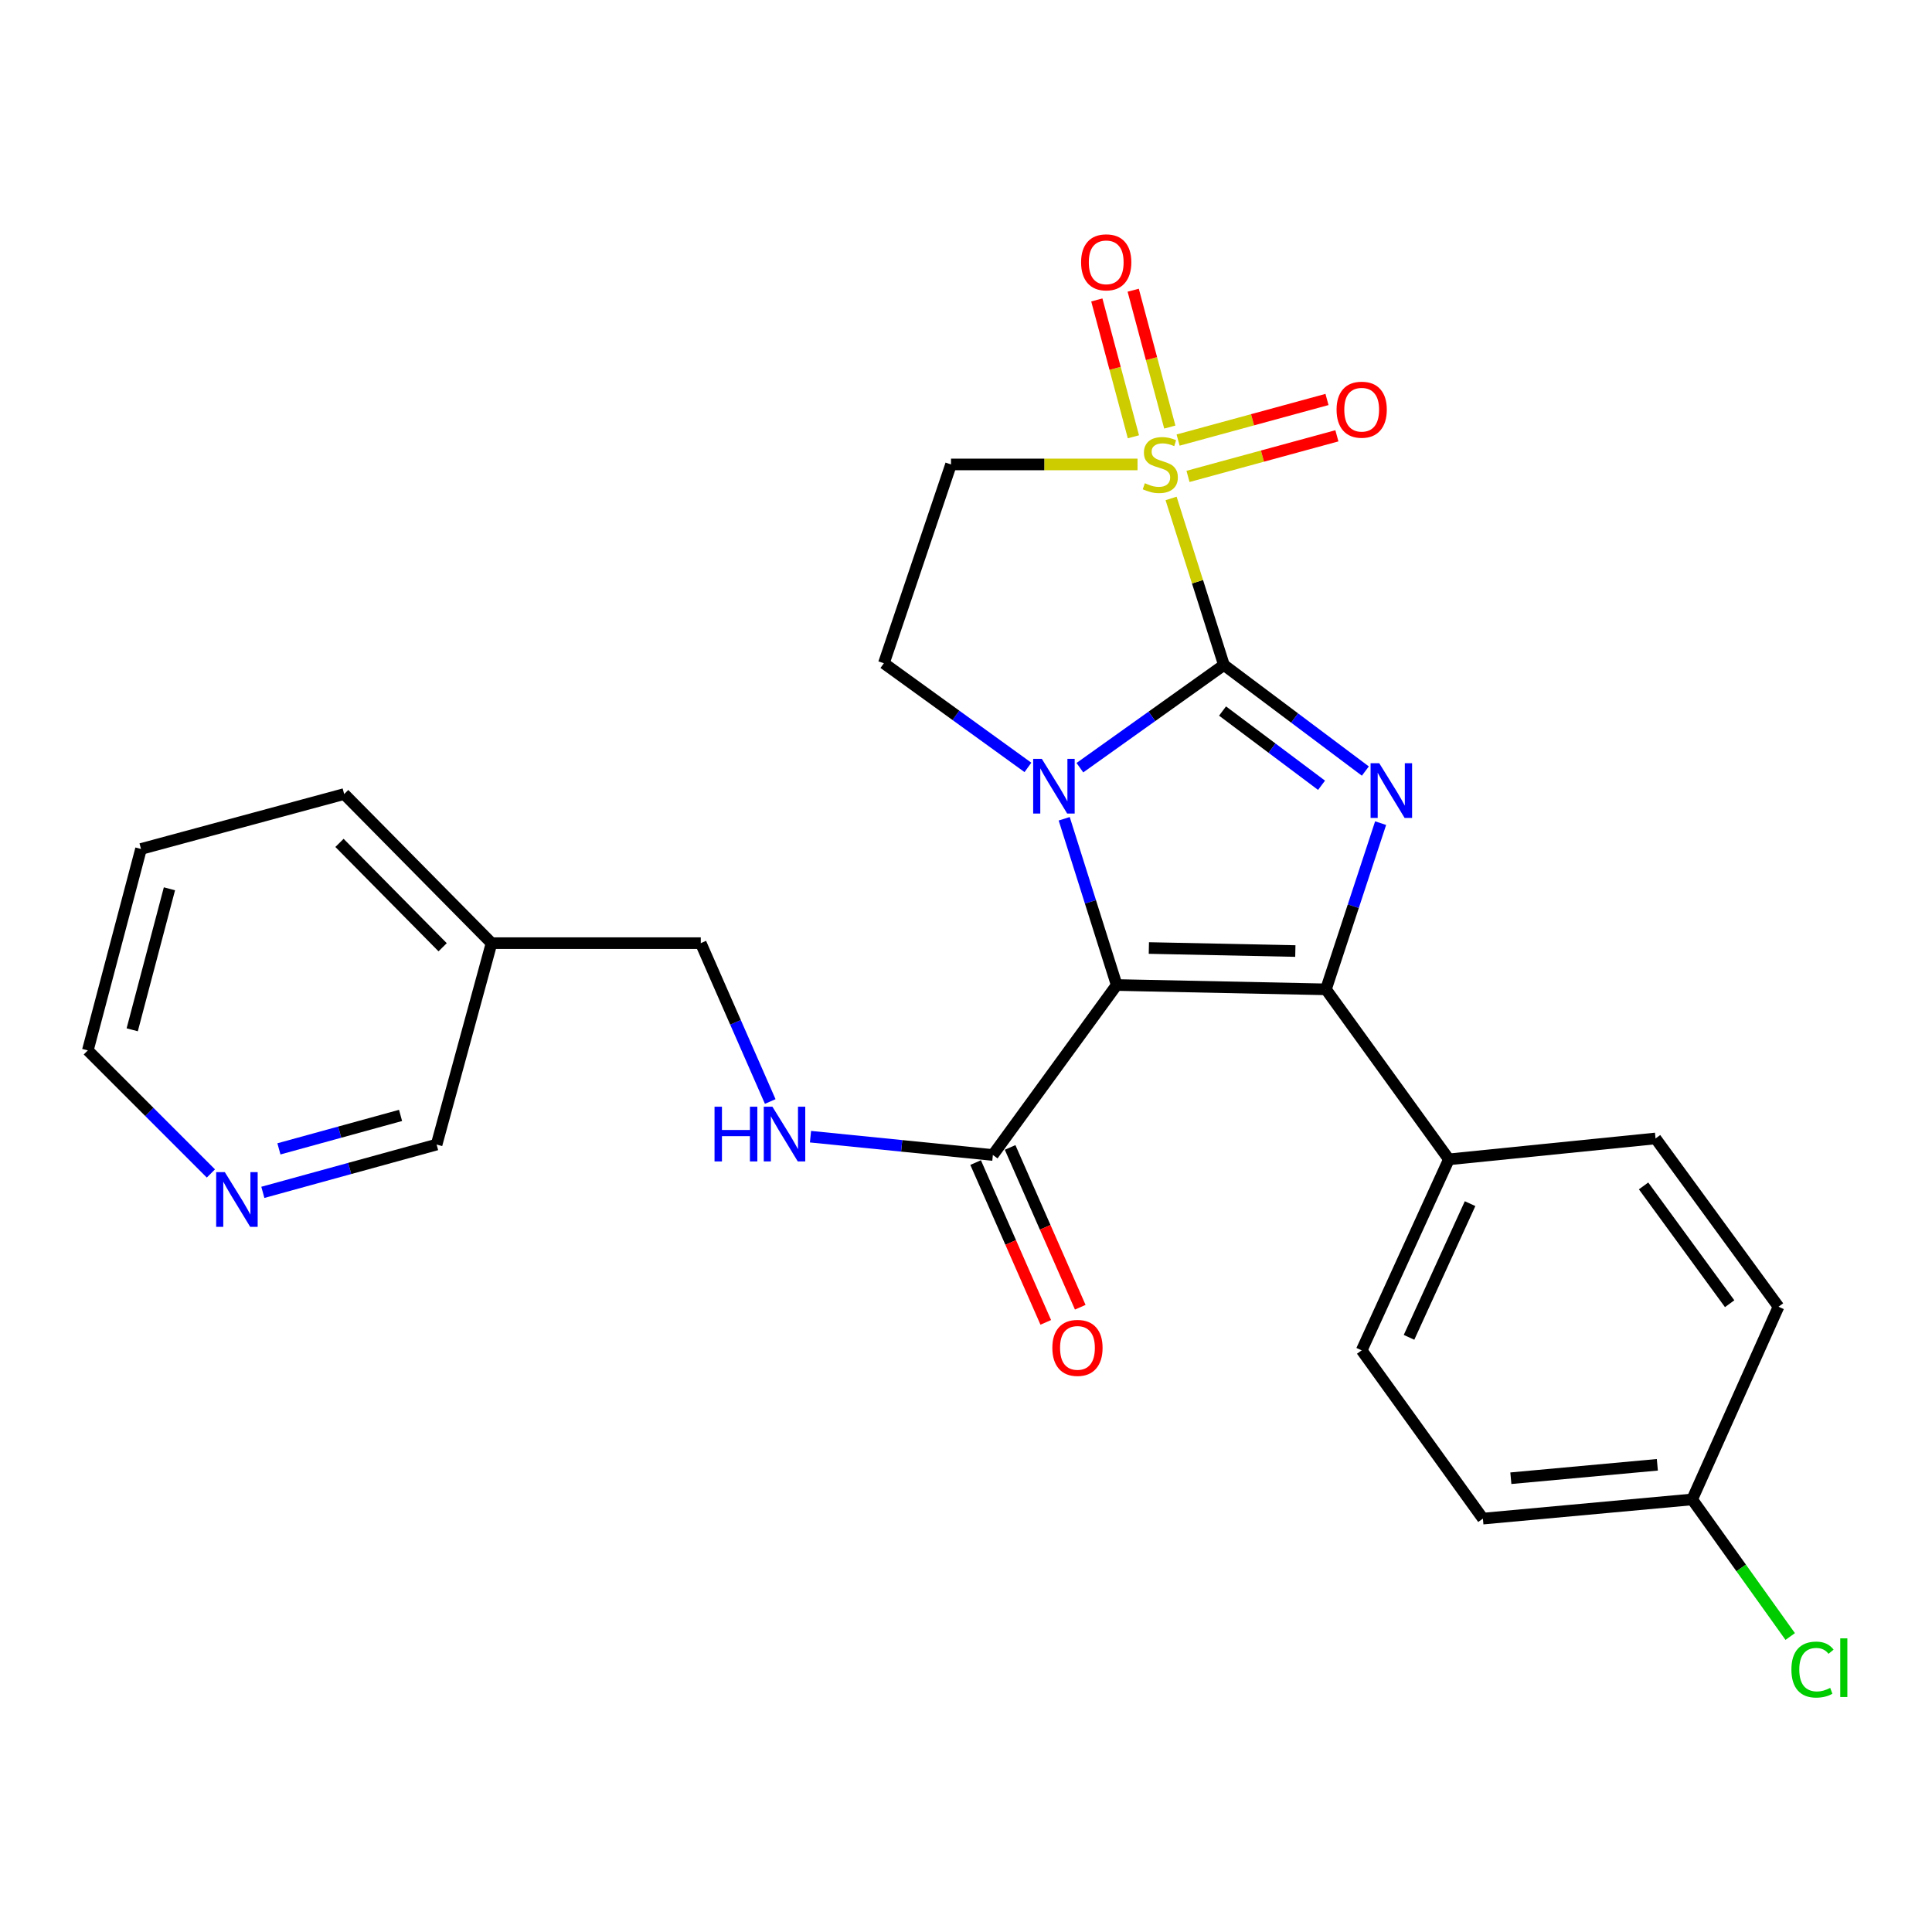 <?xml version='1.0' encoding='iso-8859-1'?>
<svg version='1.1' baseProfile='full'
              xmlns='http://www.w3.org/2000/svg'
                      xmlns:rdkit='http://www.rdkit.org/xml'
                      xmlns:xlink='http://www.w3.org/1999/xlink'
                  xml:space='preserve'
width='1000px' height='1000px' viewBox='0 0 1000 1000'>
<!-- END OF HEADER -->
<rect style='opacity:1.0;fill:#FFFFFF;stroke:none' width='1000' height='1000' x='0' y='0'> </rect>
<path class='bond-0' d='M 633.502,344.197 L 596.226,370.775' style='fill:none;fill-rule:evenodd;stroke:#000000;stroke-width:6px;stroke-linecap:butt;stroke-linejoin:miter;stroke-opacity:1' />
<path class='bond-0' d='M 596.226,370.775 L 558.95,397.352' style='fill:none;fill-rule:evenodd;stroke:#0000FF;stroke-width:6px;stroke-linecap:butt;stroke-linejoin:miter;stroke-opacity:1' />
<path class='bond-2' d='M 633.502,344.197 L 619.828,301.096' style='fill:none;fill-rule:evenodd;stroke:#000000;stroke-width:6px;stroke-linecap:butt;stroke-linejoin:miter;stroke-opacity:1' />
<path class='bond-2' d='M 619.828,301.096 L 606.153,257.994' style='fill:none;fill-rule:evenodd;stroke:#CCCC00;stroke-width:6px;stroke-linecap:butt;stroke-linejoin:miter;stroke-opacity:1' />
<path class='bond-3' d='M 633.502,344.197 L 670.104,371.65' style='fill:none;fill-rule:evenodd;stroke:#000000;stroke-width:6px;stroke-linecap:butt;stroke-linejoin:miter;stroke-opacity:1' />
<path class='bond-3' d='M 670.104,371.65 L 706.706,399.102' style='fill:none;fill-rule:evenodd;stroke:#0000FF;stroke-width:6px;stroke-linecap:butt;stroke-linejoin:miter;stroke-opacity:1' />
<path class='bond-3' d='M 632.786,368.028 L 658.407,387.245' style='fill:none;fill-rule:evenodd;stroke:#000000;stroke-width:6px;stroke-linecap:butt;stroke-linejoin:miter;stroke-opacity:1' />
<path class='bond-3' d='M 658.407,387.245 L 684.028,406.461' style='fill:none;fill-rule:evenodd;stroke:#0000FF;stroke-width:6px;stroke-linecap:butt;stroke-linejoin:miter;stroke-opacity:1' />
<path class='bond-1' d='M 550.831,423.794 L 564.415,466.818' style='fill:none;fill-rule:evenodd;stroke:#0000FF;stroke-width:6px;stroke-linecap:butt;stroke-linejoin:miter;stroke-opacity:1' />
<path class='bond-1' d='M 564.415,466.818 L 577.999,509.842' style='fill:none;fill-rule:evenodd;stroke:#000000;stroke-width:6px;stroke-linecap:butt;stroke-linejoin:miter;stroke-opacity:1' />
<path class='bond-7' d='M 532.053,397.207 L 494.773,370.253' style='fill:none;fill-rule:evenodd;stroke:#0000FF;stroke-width:6px;stroke-linecap:butt;stroke-linejoin:miter;stroke-opacity:1' />
<path class='bond-7' d='M 494.773,370.253 L 457.493,343.299' style='fill:none;fill-rule:evenodd;stroke:#000000;stroke-width:6px;stroke-linecap:butt;stroke-linejoin:miter;stroke-opacity:1' />
<path class='bond-5' d='M 577.999,509.842 L 513.907,597.825' style='fill:none;fill-rule:evenodd;stroke:#000000;stroke-width:6px;stroke-linecap:butt;stroke-linejoin:miter;stroke-opacity:1' />
<path class='bond-26' d='M 577.999,509.842 L 686.31,512.084' style='fill:none;fill-rule:evenodd;stroke:#000000;stroke-width:6px;stroke-linecap:butt;stroke-linejoin:miter;stroke-opacity:1' />
<path class='bond-26' d='M 594.649,490.689 L 670.466,492.258' style='fill:none;fill-rule:evenodd;stroke:#000000;stroke-width:6px;stroke-linecap:butt;stroke-linejoin:miter;stroke-opacity:1' />
<path class='bond-6' d='M 588.78,240.392 L 540.514,240.392' style='fill:none;fill-rule:evenodd;stroke:#CCCC00;stroke-width:6px;stroke-linecap:butt;stroke-linejoin:miter;stroke-opacity:1' />
<path class='bond-6' d='M 540.514,240.392 L 492.247,240.392' style='fill:none;fill-rule:evenodd;stroke:#000000;stroke-width:6px;stroke-linecap:butt;stroke-linejoin:miter;stroke-opacity:1' />
<path class='bond-9' d='M 605.484,221.045 L 596.014,185.629' style='fill:none;fill-rule:evenodd;stroke:#CCCC00;stroke-width:6px;stroke-linecap:butt;stroke-linejoin:miter;stroke-opacity:1' />
<path class='bond-9' d='M 596.014,185.629 L 586.544,150.214' style='fill:none;fill-rule:evenodd;stroke:#FF0000;stroke-width:6px;stroke-linecap:butt;stroke-linejoin:miter;stroke-opacity:1' />
<path class='bond-9' d='M 586.652,226.08 L 577.182,190.665' style='fill:none;fill-rule:evenodd;stroke:#CCCC00;stroke-width:6px;stroke-linecap:butt;stroke-linejoin:miter;stroke-opacity:1' />
<path class='bond-9' d='M 577.182,190.665 L 567.712,155.25' style='fill:none;fill-rule:evenodd;stroke:#FF0000;stroke-width:6px;stroke-linecap:butt;stroke-linejoin:miter;stroke-opacity:1' />
<path class='bond-10' d='M 614.913,246.584 L 653.444,236.079' style='fill:none;fill-rule:evenodd;stroke:#CCCC00;stroke-width:6px;stroke-linecap:butt;stroke-linejoin:miter;stroke-opacity:1' />
<path class='bond-10' d='M 653.444,236.079 L 691.975,225.575' style='fill:none;fill-rule:evenodd;stroke:#FF0000;stroke-width:6px;stroke-linecap:butt;stroke-linejoin:miter;stroke-opacity:1' />
<path class='bond-10' d='M 609.786,227.776 L 648.317,217.272' style='fill:none;fill-rule:evenodd;stroke:#CCCC00;stroke-width:6px;stroke-linecap:butt;stroke-linejoin:miter;stroke-opacity:1' />
<path class='bond-10' d='M 648.317,217.272 L 686.848,206.767' style='fill:none;fill-rule:evenodd;stroke:#FF0000;stroke-width:6px;stroke-linecap:butt;stroke-linejoin:miter;stroke-opacity:1' />
<path class='bond-4' d='M 714.605,426.056 L 700.457,469.07' style='fill:none;fill-rule:evenodd;stroke:#0000FF;stroke-width:6px;stroke-linecap:butt;stroke-linejoin:miter;stroke-opacity:1' />
<path class='bond-4' d='M 700.457,469.07 L 686.31,512.084' style='fill:none;fill-rule:evenodd;stroke:#000000;stroke-width:6px;stroke-linecap:butt;stroke-linejoin:miter;stroke-opacity:1' />
<path class='bond-8' d='M 686.31,512.084 L 749.947,600.078' style='fill:none;fill-rule:evenodd;stroke:#000000;stroke-width:6px;stroke-linecap:butt;stroke-linejoin:miter;stroke-opacity:1' />
<path class='bond-11' d='M 513.907,597.825 L 466.709,593.086' style='fill:none;fill-rule:evenodd;stroke:#000000;stroke-width:6px;stroke-linecap:butt;stroke-linejoin:miter;stroke-opacity:1' />
<path class='bond-11' d='M 466.709,593.086 L 419.511,588.346' style='fill:none;fill-rule:evenodd;stroke:#0000FF;stroke-width:6px;stroke-linecap:butt;stroke-linejoin:miter;stroke-opacity:1' />
<path class='bond-12' d='M 504.982,601.743 L 523.134,643.099' style='fill:none;fill-rule:evenodd;stroke:#000000;stroke-width:6px;stroke-linecap:butt;stroke-linejoin:miter;stroke-opacity:1' />
<path class='bond-12' d='M 523.134,643.099 L 541.286,684.455' style='fill:none;fill-rule:evenodd;stroke:#FF0000;stroke-width:6px;stroke-linecap:butt;stroke-linejoin:miter;stroke-opacity:1' />
<path class='bond-12' d='M 522.832,593.908 L 540.984,635.264' style='fill:none;fill-rule:evenodd;stroke:#000000;stroke-width:6px;stroke-linecap:butt;stroke-linejoin:miter;stroke-opacity:1' />
<path class='bond-12' d='M 540.984,635.264 L 559.137,676.62' style='fill:none;fill-rule:evenodd;stroke:#FF0000;stroke-width:6px;stroke-linecap:butt;stroke-linejoin:miter;stroke-opacity:1' />
<path class='bond-27' d='M 492.247,240.392 L 457.493,343.299' style='fill:none;fill-rule:evenodd;stroke:#000000;stroke-width:6px;stroke-linecap:butt;stroke-linejoin:miter;stroke-opacity:1' />
<path class='bond-14' d='M 749.947,600.078 L 704.807,698.934' style='fill:none;fill-rule:evenodd;stroke:#000000;stroke-width:6px;stroke-linecap:butt;stroke-linejoin:miter;stroke-opacity:1' />
<path class='bond-14' d='M 760.909,623.004 L 729.311,692.203' style='fill:none;fill-rule:evenodd;stroke:#000000;stroke-width:6px;stroke-linecap:butt;stroke-linejoin:miter;stroke-opacity:1' />
<path class='bond-15' d='M 749.947,600.078 L 856.904,589.259' style='fill:none;fill-rule:evenodd;stroke:#000000;stroke-width:6px;stroke-linecap:butt;stroke-linejoin:miter;stroke-opacity:1' />
<path class='bond-17' d='M 398.668,570.138 L 380.694,529.155' style='fill:none;fill-rule:evenodd;stroke:#0000FF;stroke-width:6px;stroke-linecap:butt;stroke-linejoin:miter;stroke-opacity:1' />
<path class='bond-17' d='M 380.694,529.155 L 362.72,488.172' style='fill:none;fill-rule:evenodd;stroke:#000000;stroke-width:6px;stroke-linecap:butt;stroke-linejoin:miter;stroke-opacity:1' />
<path class='bond-13' d='M 136.049,617.159 L 181.02,604.79' style='fill:none;fill-rule:evenodd;stroke:#0000FF;stroke-width:6px;stroke-linecap:butt;stroke-linejoin:miter;stroke-opacity:1' />
<path class='bond-13' d='M 181.02,604.79 L 225.991,592.421' style='fill:none;fill-rule:evenodd;stroke:#000000;stroke-width:6px;stroke-linecap:butt;stroke-linejoin:miter;stroke-opacity:1' />
<path class='bond-13' d='M 144.371,594.652 L 175.85,585.994' style='fill:none;fill-rule:evenodd;stroke:#0000FF;stroke-width:6px;stroke-linecap:butt;stroke-linejoin:miter;stroke-opacity:1' />
<path class='bond-13' d='M 175.85,585.994 L 207.33,577.336' style='fill:none;fill-rule:evenodd;stroke:#000000;stroke-width:6px;stroke-linecap:butt;stroke-linejoin:miter;stroke-opacity:1' />
<path class='bond-29' d='M 109.161,607.384 L 77.308,575.535' style='fill:none;fill-rule:evenodd;stroke:#0000FF;stroke-width:6px;stroke-linecap:butt;stroke-linejoin:miter;stroke-opacity:1' />
<path class='bond-29' d='M 77.308,575.535 L 45.455,543.686' style='fill:none;fill-rule:evenodd;stroke:#000000;stroke-width:6px;stroke-linecap:butt;stroke-linejoin:miter;stroke-opacity:1' />
<path class='bond-19' d='M 704.807,698.934 L 767.546,786.029' style='fill:none;fill-rule:evenodd;stroke:#000000;stroke-width:6px;stroke-linecap:butt;stroke-linejoin:miter;stroke-opacity:1' />
<path class='bond-20' d='M 856.904,589.259 L 920.552,676.365' style='fill:none;fill-rule:evenodd;stroke:#000000;stroke-width:6px;stroke-linecap:butt;stroke-linejoin:miter;stroke-opacity:1' />
<path class='bond-20' d='M 850.711,613.826 L 895.265,674.8' style='fill:none;fill-rule:evenodd;stroke:#000000;stroke-width:6px;stroke-linecap:butt;stroke-linejoin:miter;stroke-opacity:1' />
<path class='bond-16' d='M 254.42,488.172 L 362.72,488.172' style='fill:none;fill-rule:evenodd;stroke:#000000;stroke-width:6px;stroke-linecap:butt;stroke-linejoin:miter;stroke-opacity:1' />
<path class='bond-22' d='M 254.42,488.172 L 225.991,592.421' style='fill:none;fill-rule:evenodd;stroke:#000000;stroke-width:6px;stroke-linecap:butt;stroke-linejoin:miter;stroke-opacity:1' />
<path class='bond-24' d='M 254.42,488.172 L 178.144,410.997' style='fill:none;fill-rule:evenodd;stroke:#000000;stroke-width:6px;stroke-linecap:butt;stroke-linejoin:miter;stroke-opacity:1' />
<path class='bond-24' d='M 229.113,490.299 L 175.72,436.277' style='fill:none;fill-rule:evenodd;stroke:#000000;stroke-width:6px;stroke-linecap:butt;stroke-linejoin:miter;stroke-opacity:1' />
<path class='bond-18' d='M 875.867,776.098 L 920.552,676.365' style='fill:none;fill-rule:evenodd;stroke:#000000;stroke-width:6px;stroke-linecap:butt;stroke-linejoin:miter;stroke-opacity:1' />
<path class='bond-21' d='M 875.867,776.098 L 901.239,811.577' style='fill:none;fill-rule:evenodd;stroke:#000000;stroke-width:6px;stroke-linecap:butt;stroke-linejoin:miter;stroke-opacity:1' />
<path class='bond-21' d='M 901.239,811.577 L 926.611,847.056' style='fill:none;fill-rule:evenodd;stroke:#00CC00;stroke-width:6px;stroke-linecap:butt;stroke-linejoin:miter;stroke-opacity:1' />
<path class='bond-28' d='M 875.867,776.098 L 767.546,786.029' style='fill:none;fill-rule:evenodd;stroke:#000000;stroke-width:6px;stroke-linecap:butt;stroke-linejoin:miter;stroke-opacity:1' />
<path class='bond-28' d='M 857.839,758.175 L 782.014,765.127' style='fill:none;fill-rule:evenodd;stroke:#000000;stroke-width:6px;stroke-linecap:butt;stroke-linejoin:miter;stroke-opacity:1' />
<path class='bond-23' d='M 45.455,543.686 L 72.984,439.426' style='fill:none;fill-rule:evenodd;stroke:#000000;stroke-width:6px;stroke-linecap:butt;stroke-linejoin:miter;stroke-opacity:1' />
<path class='bond-23' d='M 68.432,533.024 L 87.703,460.042' style='fill:none;fill-rule:evenodd;stroke:#000000;stroke-width:6px;stroke-linecap:butt;stroke-linejoin:miter;stroke-opacity:1' />
<path class='bond-25' d='M 178.144,410.997 L 72.984,439.426' style='fill:none;fill-rule:evenodd;stroke:#000000;stroke-width:6px;stroke-linecap:butt;stroke-linejoin:miter;stroke-opacity:1' />
<path  class='atom-1' d='M 539.249 392.776
L 548.529 407.776
Q 549.449 409.256, 550.929 411.936
Q 552.409 414.616, 552.489 414.776
L 552.489 392.776
L 556.249 392.776
L 556.249 421.096
L 552.369 421.096
L 542.409 404.696
Q 541.249 402.776, 540.009 400.576
Q 538.809 398.376, 538.449 397.696
L 538.449 421.096
L 534.769 421.096
L 534.769 392.776
L 539.249 392.776
' fill='#0000FF'/>
<path  class='atom-3' d='M 592.568 250.112
Q 592.888 250.232, 594.208 250.792
Q 595.528 251.352, 596.968 251.712
Q 598.448 252.032, 599.888 252.032
Q 602.568 252.032, 604.128 250.752
Q 605.688 249.432, 605.688 247.152
Q 605.688 245.592, 604.888 244.632
Q 604.128 243.672, 602.928 243.152
Q 601.728 242.632, 599.728 242.032
Q 597.208 241.272, 595.688 240.552
Q 594.208 239.832, 593.128 238.312
Q 592.088 236.792, 592.088 234.232
Q 592.088 230.672, 594.488 228.472
Q 596.928 226.272, 601.728 226.272
Q 605.008 226.272, 608.728 227.832
L 607.808 230.912
Q 604.408 229.512, 601.848 229.512
Q 599.088 229.512, 597.568 230.672
Q 596.048 231.792, 596.088 233.752
Q 596.088 235.272, 596.848 236.192
Q 597.648 237.112, 598.768 237.632
Q 599.928 238.152, 601.848 238.752
Q 604.408 239.552, 605.928 240.352
Q 607.448 241.152, 608.528 242.792
Q 609.648 244.392, 609.648 247.152
Q 609.648 251.072, 607.008 253.192
Q 604.408 255.272, 600.048 255.272
Q 597.528 255.272, 595.608 254.712
Q 593.728 254.192, 591.488 253.272
L 592.568 250.112
' fill='#CCCC00'/>
<path  class='atom-4' d='M 713.893 395.028
L 723.173 410.028
Q 724.093 411.508, 725.573 414.188
Q 727.053 416.868, 727.133 417.028
L 727.133 395.028
L 730.893 395.028
L 730.893 423.348
L 727.013 423.348
L 717.053 406.948
Q 715.893 405.028, 714.653 402.828
Q 713.453 400.628, 713.093 399.948
L 713.093 423.348
L 709.413 423.348
L 709.413 395.028
L 713.893 395.028
' fill='#0000FF'/>
<path  class='atom-10' d='M 559.573 135.778
Q 559.573 128.978, 562.933 125.178
Q 566.293 121.378, 572.573 121.378
Q 578.853 121.378, 582.213 125.178
Q 585.573 128.978, 585.573 135.778
Q 585.573 142.658, 582.173 146.578
Q 578.773 150.458, 572.573 150.458
Q 566.333 150.458, 562.933 146.578
Q 559.573 142.698, 559.573 135.778
M 572.573 147.258
Q 576.893 147.258, 579.213 144.378
Q 581.573 141.458, 581.573 135.778
Q 581.573 130.218, 579.213 127.418
Q 576.893 124.578, 572.573 124.578
Q 568.253 124.578, 565.893 127.378
Q 563.573 130.178, 563.573 135.778
Q 563.573 141.498, 565.893 144.378
Q 568.253 147.258, 572.573 147.258
' fill='#FF0000'/>
<path  class='atom-11' d='M 691.807 212.054
Q 691.807 205.254, 695.167 201.454
Q 698.527 197.654, 704.807 197.654
Q 711.087 197.654, 714.447 201.454
Q 717.807 205.254, 717.807 212.054
Q 717.807 218.934, 714.407 222.854
Q 711.007 226.734, 704.807 226.734
Q 698.567 226.734, 695.167 222.854
Q 691.807 218.974, 691.807 212.054
M 704.807 223.534
Q 709.127 223.534, 711.447 220.654
Q 713.807 217.734, 713.807 212.054
Q 713.807 206.494, 711.447 203.694
Q 709.127 200.854, 704.807 200.854
Q 700.487 200.854, 698.127 203.654
Q 695.807 206.454, 695.807 212.054
Q 695.807 217.774, 698.127 220.654
Q 700.487 223.534, 704.807 223.534
' fill='#FF0000'/>
<path  class='atom-12' d='M 369.841 572.835
L 373.681 572.835
L 373.681 584.875
L 388.161 584.875
L 388.161 572.835
L 392.001 572.835
L 392.001 601.155
L 388.161 601.155
L 388.161 588.075
L 373.681 588.075
L 373.681 601.155
L 369.841 601.155
L 369.841 572.835
' fill='#0000FF'/>
<path  class='atom-12' d='M 399.801 572.835
L 409.081 587.835
Q 410.001 589.315, 411.481 591.995
Q 412.961 594.675, 413.041 594.835
L 413.041 572.835
L 416.801 572.835
L 416.801 601.155
L 412.921 601.155
L 402.961 584.755
Q 401.801 582.835, 400.561 580.635
Q 399.361 578.435, 399.001 577.755
L 399.001 601.155
L 395.321 601.155
L 395.321 572.835
L 399.801 572.835
' fill='#0000FF'/>
<path  class='atom-13' d='M 544.692 697.661
Q 544.692 690.861, 548.052 687.061
Q 551.412 683.261, 557.692 683.261
Q 563.972 683.261, 567.332 687.061
Q 570.692 690.861, 570.692 697.661
Q 570.692 704.541, 567.292 708.461
Q 563.892 712.341, 557.692 712.341
Q 551.452 712.341, 548.052 708.461
Q 544.692 704.581, 544.692 697.661
M 557.692 709.141
Q 562.012 709.141, 564.332 706.261
Q 566.692 703.341, 566.692 697.661
Q 566.692 692.101, 564.332 689.301
Q 562.012 686.461, 557.692 686.461
Q 553.372 686.461, 551.012 689.261
Q 548.692 692.061, 548.692 697.661
Q 548.692 703.381, 551.012 706.261
Q 553.372 709.141, 557.692 709.141
' fill='#FF0000'/>
<path  class='atom-14' d='M 116.369 606.69
L 125.649 621.69
Q 126.569 623.17, 128.049 625.85
Q 129.529 628.53, 129.609 628.69
L 129.609 606.69
L 133.369 606.69
L 133.369 635.01
L 129.489 635.01
L 119.529 618.61
Q 118.369 616.69, 117.129 614.49
Q 115.929 612.29, 115.569 611.61
L 115.569 635.01
L 111.889 635.01
L 111.889 606.69
L 116.369 606.69
' fill='#0000FF'/>
<path  class='atom-22' d='M 927.231 864.173
Q 927.231 857.133, 930.511 853.453
Q 933.831 849.733, 940.111 849.733
Q 945.951 849.733, 949.071 853.853
L 946.431 856.013
Q 944.151 853.013, 940.111 853.013
Q 935.831 853.013, 933.551 855.893
Q 931.311 858.733, 931.311 864.173
Q 931.311 869.773, 933.631 872.653
Q 935.991 875.533, 940.551 875.533
Q 943.671 875.533, 947.311 873.653
L 948.431 876.653
Q 946.951 877.613, 944.711 878.173
Q 942.471 878.733, 939.991 878.733
Q 933.831 878.733, 930.511 874.973
Q 927.231 871.213, 927.231 864.173
' fill='#00CC00'/>
<path  class='atom-22' d='M 952.511 848.013
L 956.191 848.013
L 956.191 878.373
L 952.511 878.373
L 952.511 848.013
' fill='#00CC00'/>
</svg>

